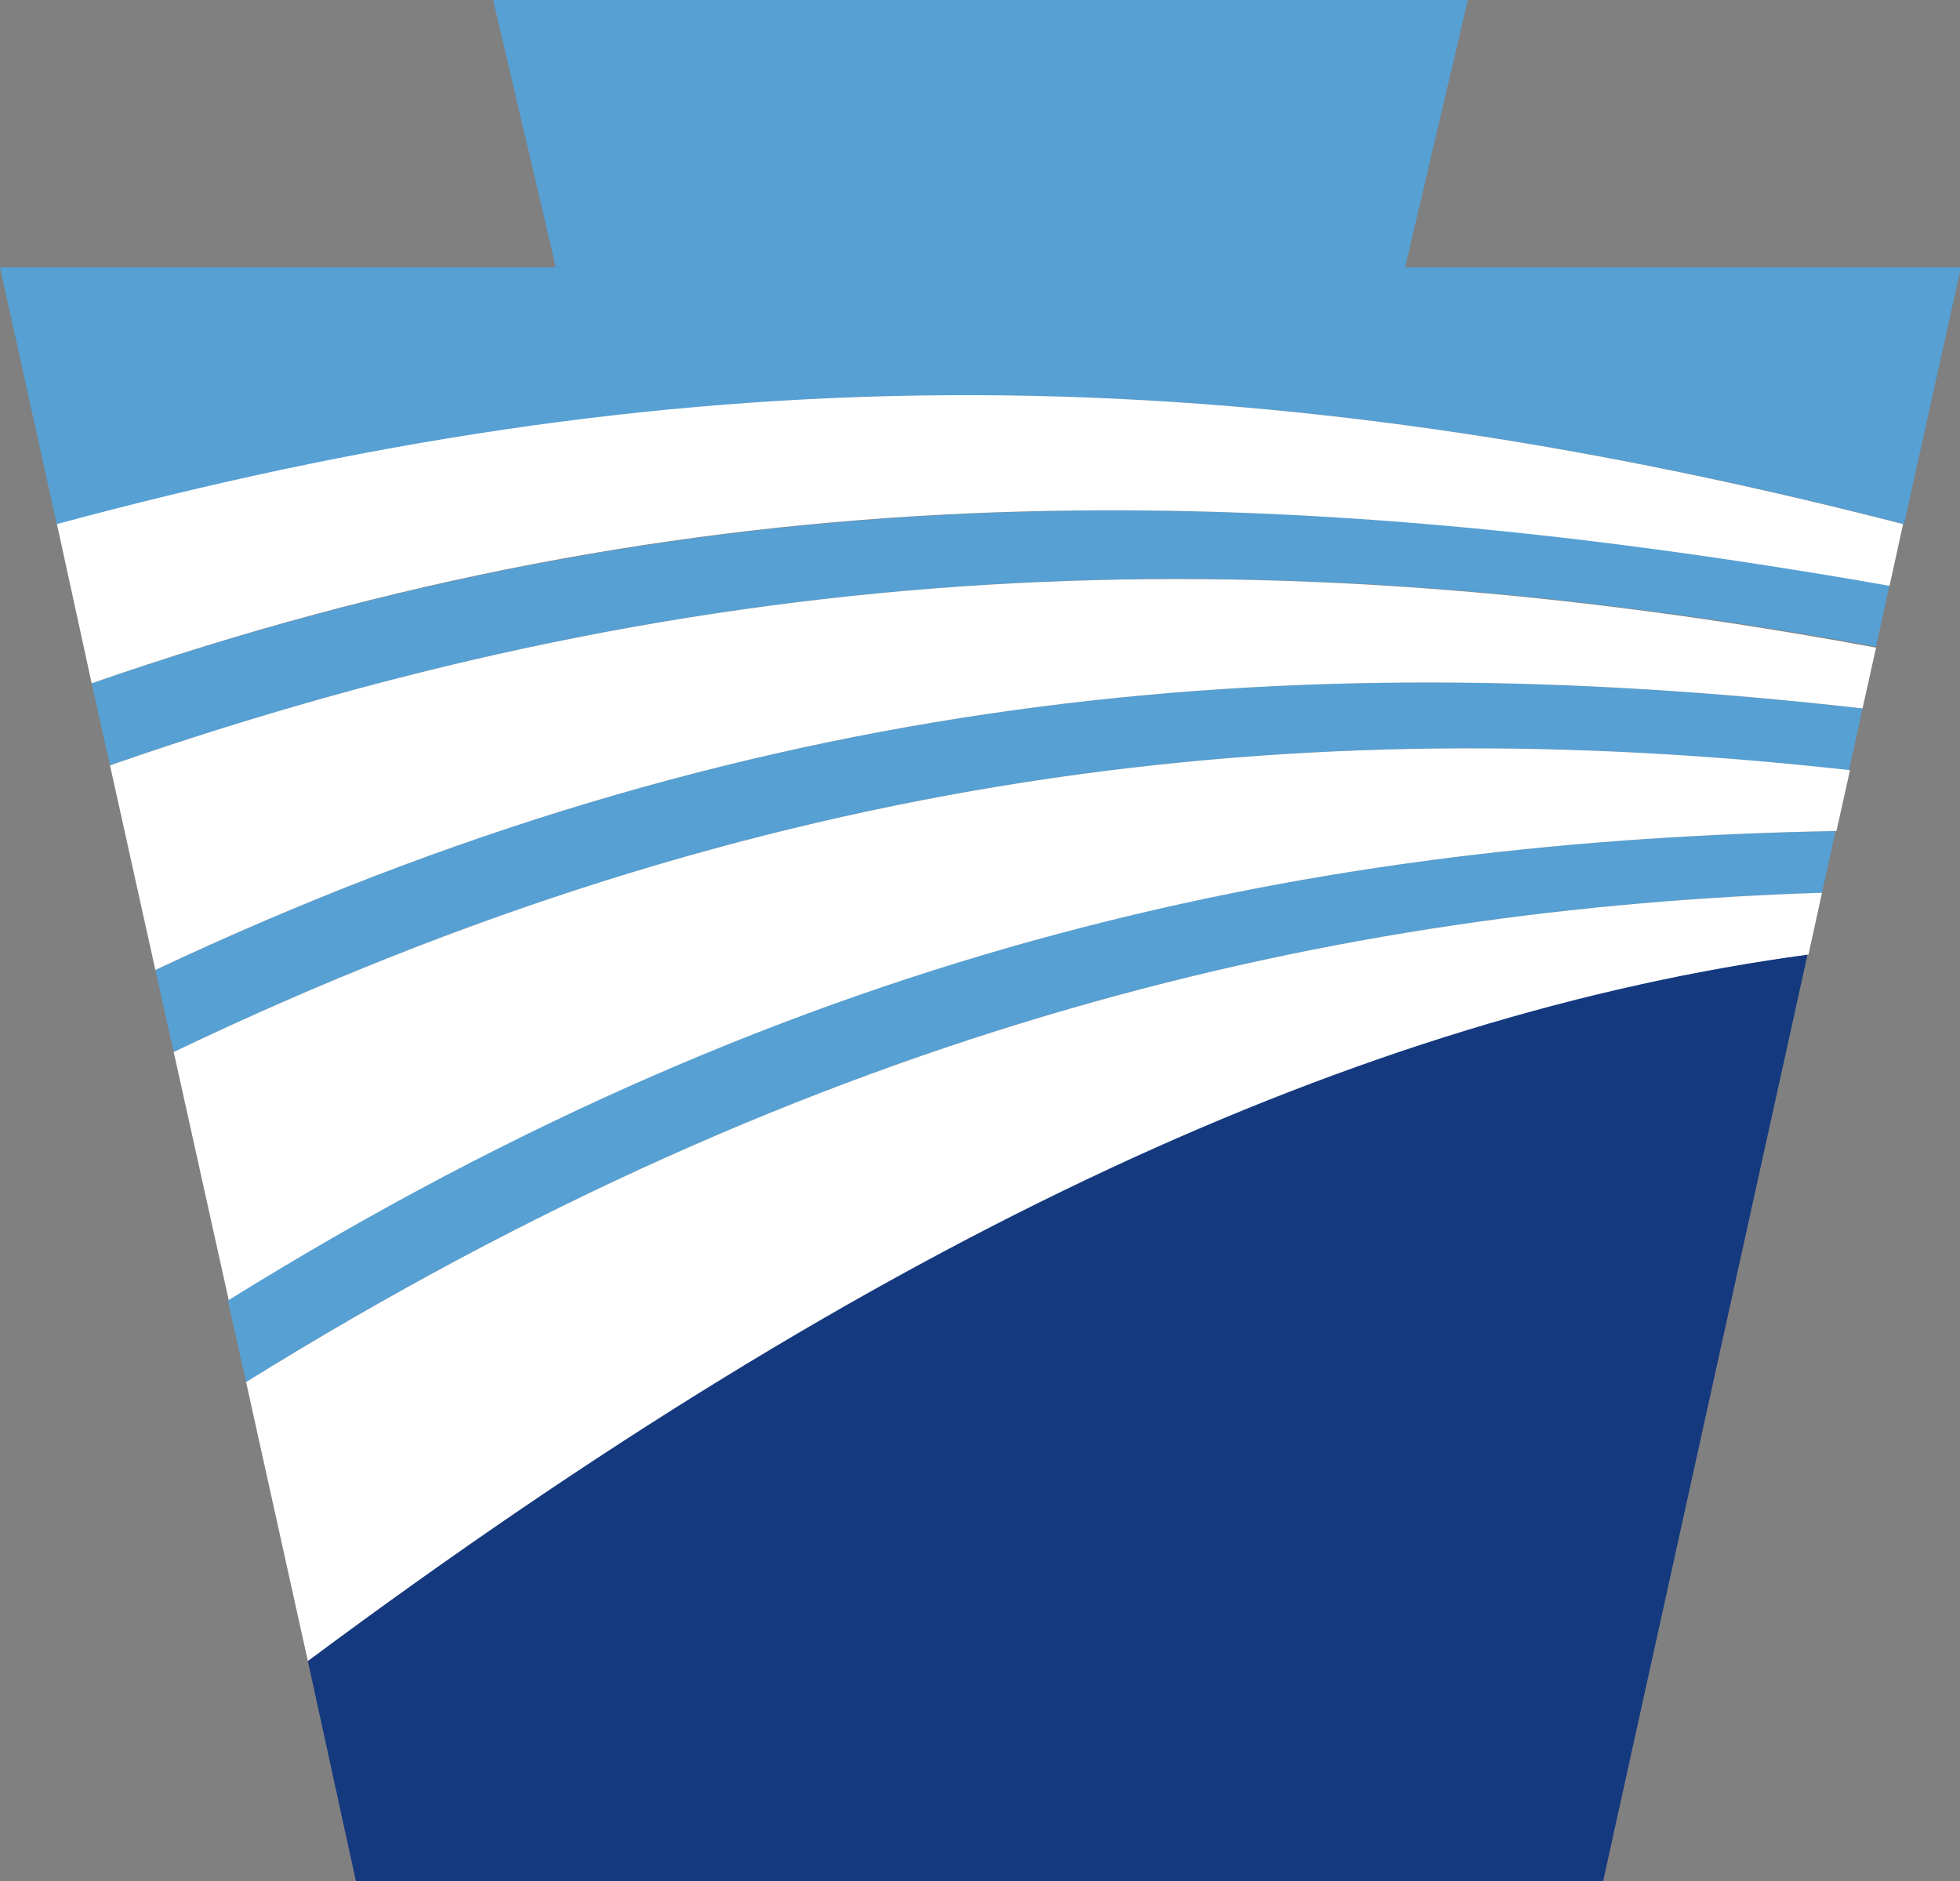 <?xml version="1.0" encoding="utf-8"?>
<!-- Generator: Adobe Illustrator 22.1.0, SVG Export Plug-In . SVG Version: 6.00 Build 0)  -->
<svg version="1.1" id="Layer_1" xmlns="http://www.w3.org/2000/svg" xmlns:xlink="http://www.w3.org/1999/xlink" x="0px" y="0px"
	 viewBox="0 0 203.1 194.9" style="enable-background:new 0 0 203.1 194.9;" xml:space="preserve">
<rect x="0" y="0" width="203.1" height="194.9" fill="#808080" stroke="none"/>
<style type="text/css">
	.st0{fill:#56A0D3;}
	.st1{fill:#15397F;}
	.st2{fill:#FFFFFF;}
</style>
<path class="st0" d="M16.1,100.5C16.1,100.5,16.1,100.5,16.1,100.5L18,109l0,0C79,79.8,134.3,73.4,191.6,79.8l1.4-6.4
	C132.9,66.6,77.2,71.7,16.1,100.5z"/>
<path class="st0" d="M197.3,54.3l5.9-26.6h-57.6L152.1,0h-101l6.5,27.7H0l5.9,26.7c0,0,0,0,0,0C68.9,37.3,124.9,35.7,197.3,54.3z"/>
<path class="st1" d="M31.9,172.1C31.9,172.1,31.9,172.1,31.9,172.1l5,22.9h129.2l21.2-96.1c0,0,0,0,0,0
	C141.4,105,91.6,127.6,31.9,172.1z"/>
<path class="st0" d="M23.6,134.7l1.9,8.5c59.7-37.1,113.3-49.1,163.3-50.7l1.4-6.4c0,0,0,0,0,0C137.2,87.1,83.8,97.3,23.6,134.7z"/>
<path class="st0" d="M9.5,70.8l1.9,8.5c62.4-21.7,118.5-24.1,183-12.3c0,0,0,0,0,0l1.4-6.4C128.1,48.8,71.6,49.3,9.5,70.8z"/>
<path class="st2" d="M5.9,54.3C5.9,54.3,5.9,54.3,5.9,54.3l3.6,16.5c62.1-21.6,118.6-22,186.3-10.1l1.4-6.4
	C124.9,35.7,68.9,37.3,5.9,54.3z"/>
<path class="st2" d="M11.4,79.3l4.7,21.2c0,0,0,0,0,0C77.2,71.7,132.9,66.6,193,73.4l1.4-6.3c0,0,0,0,0,0
	C129.9,55.2,73.8,57.6,11.4,79.3z"/>
<path class="st2" d="M18,109L18,109l5.7,25.7c60.2-37.4,113.5-47.6,166.6-48.6c0,0,0,0,0,0l1.4-6.3C134.3,73.4,79,79.8,18,109z"/>
<path class="st2" d="M31.9,172.1C31.9,172.1,31.9,172.1,31.9,172.1c59.7-44.4,109.5-67,155.5-73.2c0,0,0,0,0,0l1.4-6.4
	c-50,1.6-103.6,13.6-163.3,50.7L31.9,172.1z"/>
</svg>
